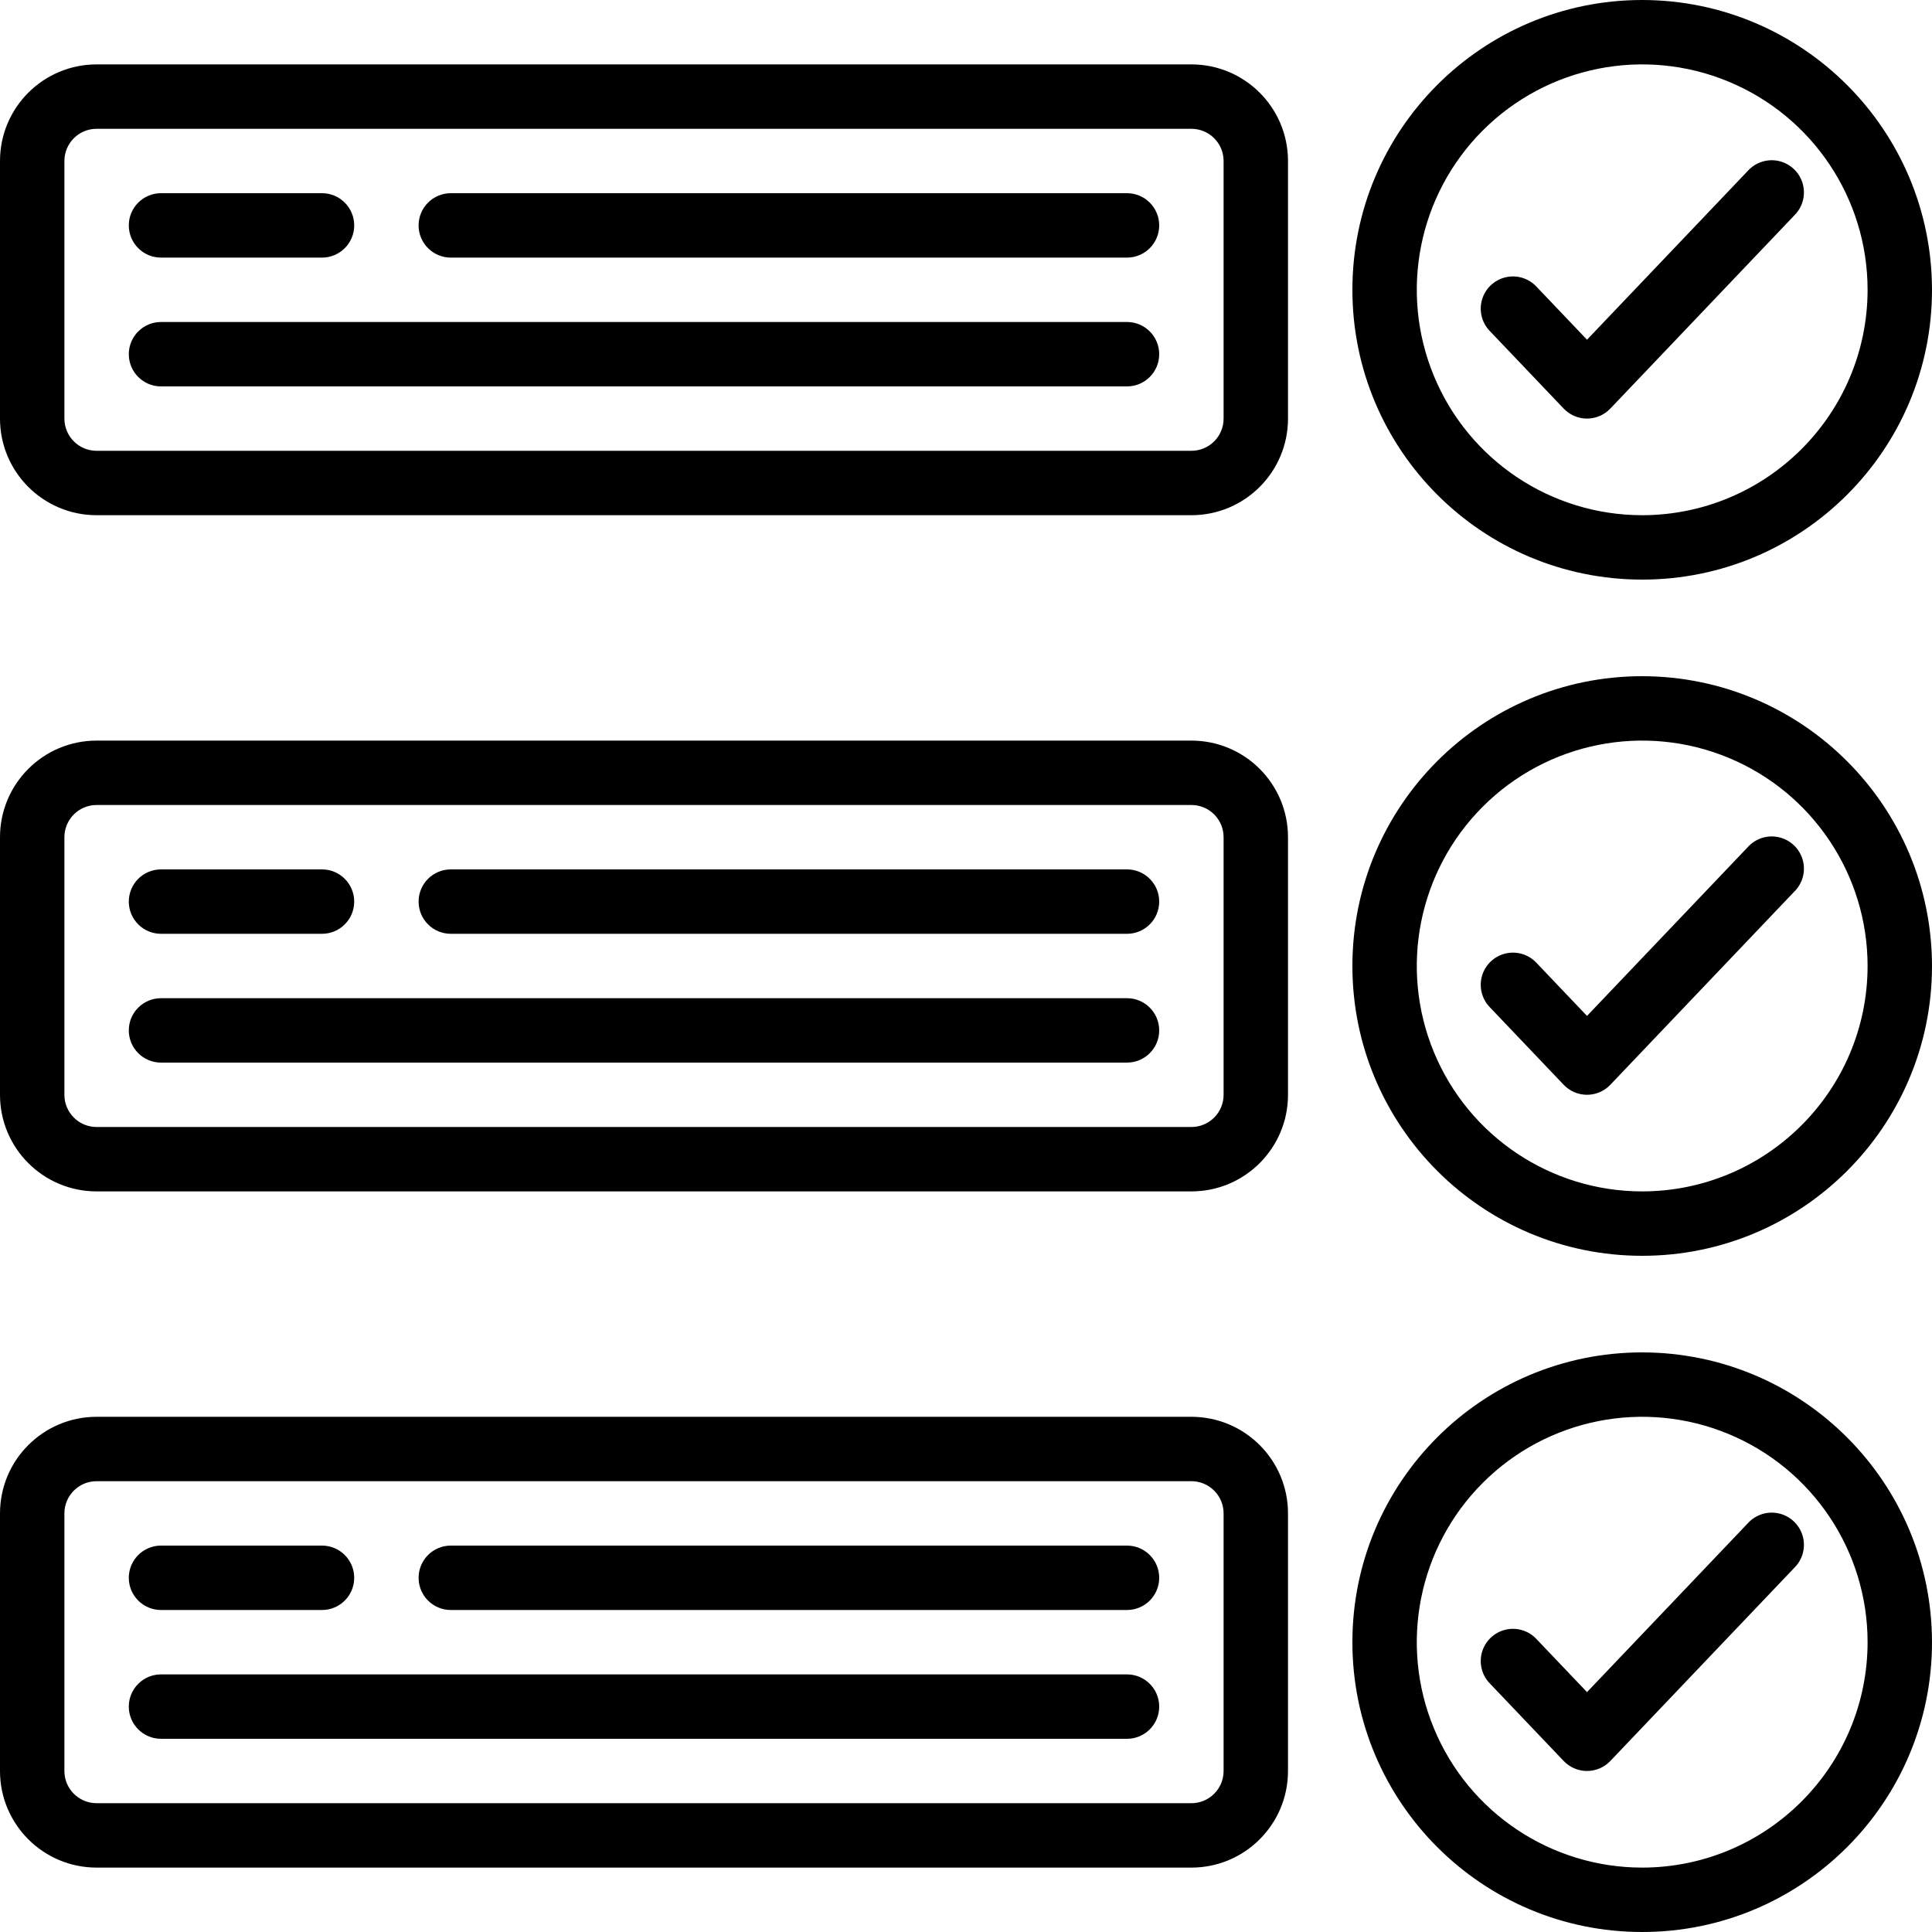 <?xml version="1.0" encoding="UTF-8"?> <svg xmlns="http://www.w3.org/2000/svg" id="Capa_1" height="512" viewBox="0 0 609.655 609.655" width="512"><g><g id="Page-1_42_"><g id="_x30_43---List"><path id="Shape_95_" d="m30.483 162.575h345.471c16.835 0 30.483-13.648 30.483-30.483v-81.287c0-16.835-13.648-30.483-30.483-30.483h-345.471c-16.835 0-30.483 13.647-30.483 30.483v81.287c0 16.835 13.648 30.483 30.483 30.483zm-10.161-111.77c0-5.612 4.549-10.161 10.161-10.161h345.471c5.612 0 10.161 4.549 10.161 10.161v81.287c0 5.612-4.549 10.161-10.161 10.161h-345.471c-5.612 0-10.161-4.549-10.161-10.161z"></path><path id="Shape_94_" d="m518.206 0c-50.505 0-91.448 40.943-91.448 91.448s40.943 91.448 91.448 91.448 91.448-40.943 91.448-91.448c-.055-50.482-40.965-91.392-91.448-91.448zm0 162.575c-28.768 0-54.703-17.329-65.712-43.907s-4.924-57.171 15.418-77.513 50.935-26.427 77.513-15.418 43.907 36.944 43.907 65.712c-.044 39.263-31.862 71.081-71.126 71.126z"></path><g clip-rule="evenodd" fill-rule="evenodd"><path id="Path_351_" d="m551.493 53.965-50.703 53.233-15.871-16.664c-2.483-2.716-6.24-3.877-9.822-3.036s-6.43 3.553-7.444 7.09c-1.015 3.537-.038 7.346 2.553 9.958l23.228 24.386c1.918 2.013 4.576 3.152 7.356 3.152s5.439-1.139 7.357-3.152l58.059-60.965c2.646-2.602 3.663-6.439 2.654-10.009-1.009-3.571-3.885-6.307-7.501-7.139s-7.398.374-9.866 3.146z"></path><path id="Path_350_" d="m50.805 81.287h50.805c5.612 0 10.161-4.549 10.161-10.161s-4.549-10.161-10.161-10.161h-50.805c-5.612 0-10.161 4.549-10.161 10.161s4.549 10.161 10.161 10.161z"></path><path id="Path_349_" d="m142.253 81.287h213.379c5.612 0 10.161-4.549 10.161-10.161s-4.549-10.161-10.161-10.161h-213.379c-5.612 0-10.161 4.549-10.161 10.161s4.549 10.161 10.161 10.161z"></path><path id="Path_348_" d="m50.805 121.931h304.827c5.612 0 10.161-4.549 10.161-10.161s-4.549-10.161-10.161-10.161h-304.827c-5.612 0-10.161 4.549-10.161 10.161s4.549 10.161 10.161 10.161z"></path></g><path id="Shape_93_" d="m30.483 375.954h345.471c16.835 0 30.483-13.648 30.483-30.483v-81.287c0-16.835-13.648-30.483-30.483-30.483h-345.471c-16.835 0-30.483 13.647-30.483 30.483v81.287c0 16.835 13.648 30.483 30.483 30.483zm-10.161-111.77c0-5.612 4.549-10.161 10.161-10.161h345.471c5.612 0 10.161 4.549 10.161 10.161v81.287c0 5.612-4.549 10.161-10.161 10.161h-345.471c-5.612 0-10.161-4.549-10.161-10.161z"></path><path id="Shape_92_" d="m518.206 213.379c-50.505 0-91.448 40.943-91.448 91.448s40.943 91.448 91.448 91.448 91.448-40.943 91.448-91.448c-.055-50.482-40.965-91.392-91.448-91.448zm0 162.575c-28.768 0-54.703-17.329-65.712-43.907s-4.924-57.171 15.418-77.513 50.935-26.427 77.513-15.418 43.907 36.944 43.907 65.712c-.044 39.263-31.862 71.081-71.126 71.126z"></path><path id="Path_347_" clip-rule="evenodd" d="m551.493 267.344-50.703 53.233-15.871-16.664c-2.483-2.716-6.24-3.877-9.822-3.036s-6.43 3.553-7.444 7.09c-1.015 3.537-.038 7.346 2.553 9.958l23.228 24.386c1.918 2.013 4.576 3.152 7.356 3.152s5.439-1.139 7.357-3.152l58.059-60.965c2.646-2.602 3.663-6.439 2.654-10.009-1.009-3.571-3.885-6.307-7.501-7.139s-7.398.374-9.866 3.146z" fill-rule="evenodd"></path><path id="Path_346_" clip-rule="evenodd" d="m50.805 294.666h50.805c5.612 0 10.161-4.549 10.161-10.161s-4.549-10.161-10.161-10.161h-50.805c-5.612 0-10.161 4.549-10.161 10.161s4.549 10.161 10.161 10.161z" fill-rule="evenodd"></path><path id="Path_345_" clip-rule="evenodd" d="m142.253 294.666h213.379c5.612 0 10.161-4.549 10.161-10.161s-4.549-10.161-10.161-10.161h-213.379c-5.612 0-10.161 4.549-10.161 10.161s4.549 10.161 10.161 10.161z" fill-rule="evenodd"></path><path id="Path_344_" clip-rule="evenodd" d="m50.805 335.31h304.827c5.612 0 10.161-4.549 10.161-10.161s-4.549-10.161-10.161-10.161h-304.827c-5.612 0-10.161 4.549-10.161 10.161s4.549 10.161 10.161 10.161z" fill-rule="evenodd"></path><path id="Shape_91_" d="m30.483 589.333h345.471c16.835 0 30.483-13.648 30.483-30.483v-81.287c0-16.835-13.648-30.483-30.483-30.483h-345.471c-16.835 0-30.483 13.648-30.483 30.483v81.287c0 16.835 13.648 30.483 30.483 30.483zm-10.161-111.77c0-5.612 4.549-10.161 10.161-10.161h345.471c5.612 0 10.161 4.549 10.161 10.161v81.287c0 5.612-4.549 10.161-10.161 10.161h-345.471c-5.612 0-10.161-4.549-10.161-10.161z"></path><path id="Shape_90_" d="m518.206 426.758c-50.505 0-91.448 40.943-91.448 91.448s40.943 91.448 91.448 91.448 91.448-40.943 91.448-91.448c-.055-50.482-40.965-91.392-91.448-91.448zm0 162.575c-28.768 0-54.703-17.329-65.712-43.907s-4.924-57.171 15.418-77.513 50.935-26.427 77.513-15.418 43.907 36.944 43.907 65.712c-.044 39.263-31.862 71.081-71.126 71.126z"></path><path id="Path_343_" clip-rule="evenodd" d="m551.493 480.723-50.703 53.233-15.871-16.664c-2.483-2.716-6.24-3.877-9.822-3.036s-6.43 3.553-7.444 7.09c-1.015 3.537-.038 7.346 2.553 9.958l23.228 24.386c1.918 2.013 4.576 3.152 7.356 3.152s5.439-1.139 7.357-3.152l58.059-60.965c2.646-2.602 3.663-6.439 2.654-10.009-1.009-3.571-3.885-6.307-7.501-7.139s-7.398.374-9.866 3.146z" fill-rule="evenodd"></path><path id="Path_342_" clip-rule="evenodd" d="m50.805 508.045h50.805c5.612 0 10.161-4.549 10.161-10.161s-4.549-10.161-10.161-10.161h-50.805c-5.612 0-10.161 4.549-10.161 10.161s4.549 10.161 10.161 10.161z" fill-rule="evenodd"></path><path id="Path_341_" clip-rule="evenodd" d="m142.253 508.045h213.379c5.612 0 10.161-4.549 10.161-10.161s-4.549-10.161-10.161-10.161h-213.379c-5.612 0-10.161 4.549-10.161 10.161s4.549 10.161 10.161 10.161z" fill-rule="evenodd"></path><path id="Path_340_" clip-rule="evenodd" d="m50.805 548.689h304.827c5.612 0 10.161-4.549 10.161-10.161s-4.549-10.161-10.161-10.161h-304.827c-5.612 0-10.161 4.549-10.161 10.161s4.549 10.161 10.161 10.161z" fill-rule="evenodd"></path></g></g></g></svg> 